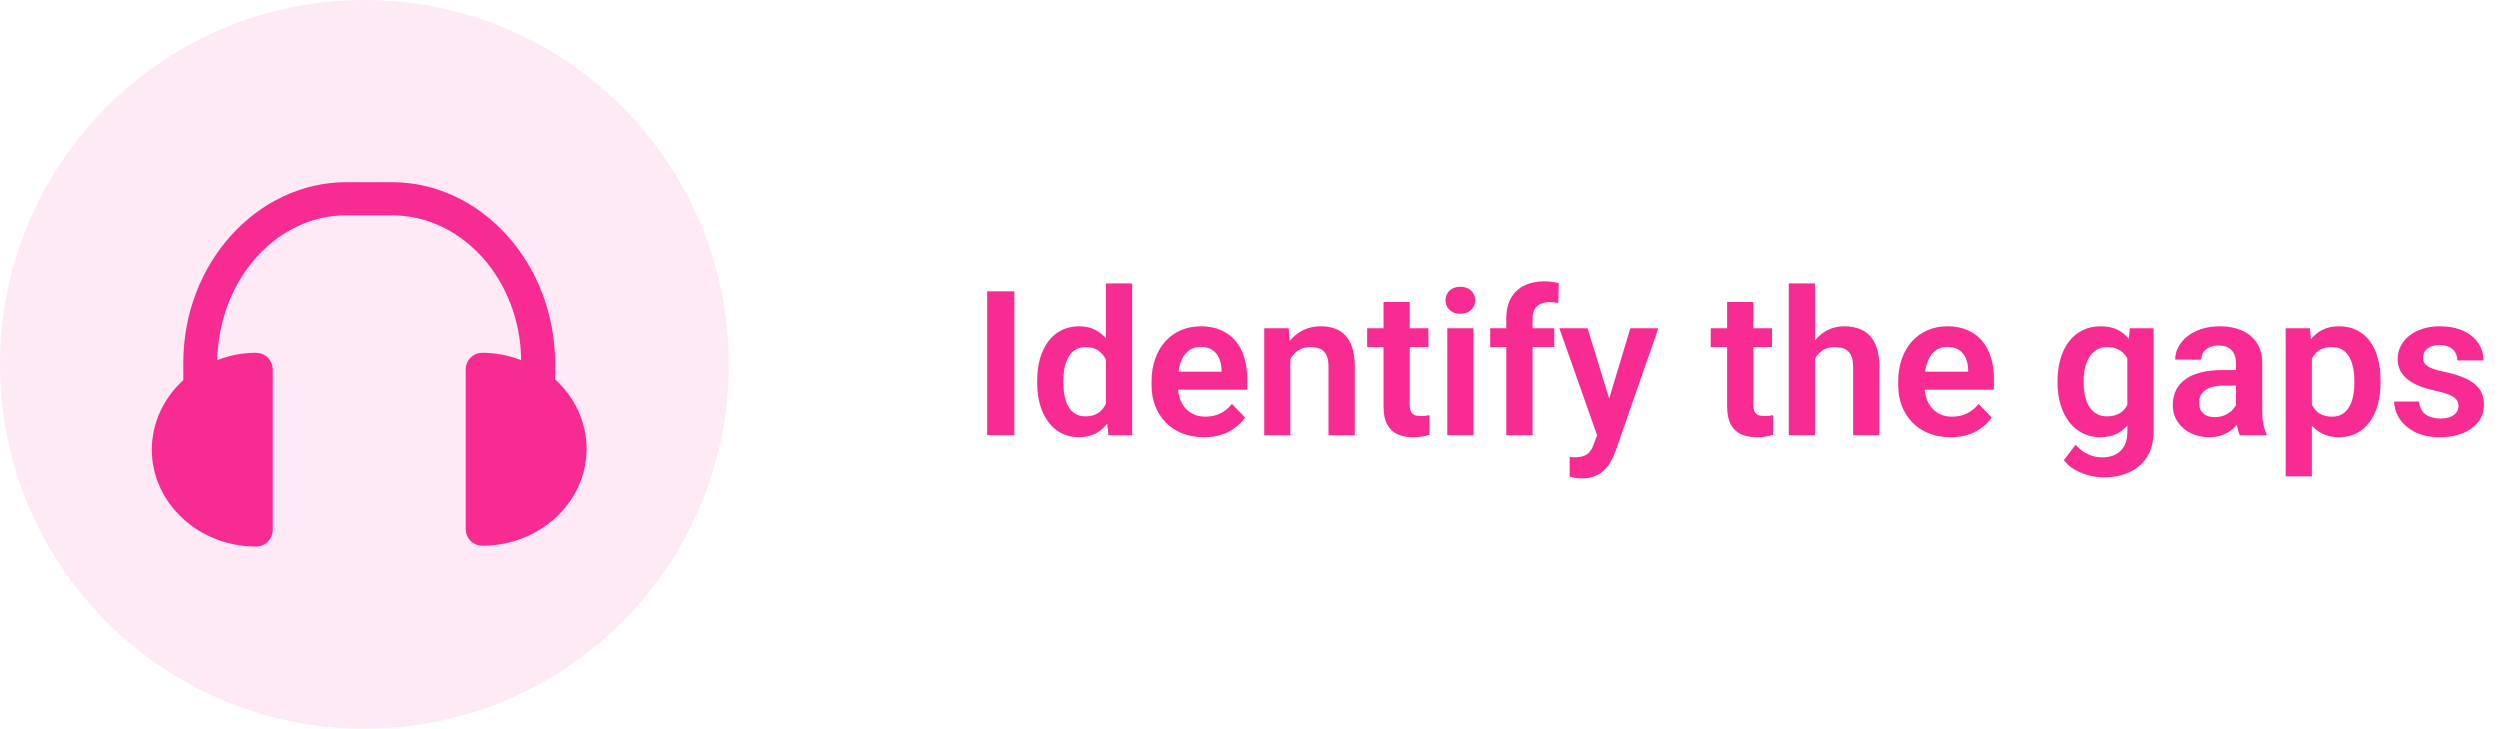 <svg width="247" height="72" viewBox="0 0 247 72" fill="none" xmlns="http://www.w3.org/2000/svg">
<circle cx="36" cy="36" r="36" fill="#F82B92" fill-opacity="0.1"/>
<path d="M18.447 37.923L18.609 37.775V37.554V35.836C18.609 26.246 25.713 18.5 34.227 18.5H38.727C47.239 18.5 54.264 26.243 54.346 35.757V37.473V37.693L54.508 37.841C56.375 39.553 57.455 41.877 57.455 44.346C57.455 49.351 53.053 53.418 47.645 53.418C47.022 53.418 46.509 52.906 46.509 52.282V36.491C46.509 35.867 47.022 35.355 47.645 35.355C48.892 35.355 50.138 35.588 51.305 36.055L51.999 36.333L51.991 35.586C51.907 27.435 46.012 20.773 38.727 20.773H34.227C26.939 20.773 21.132 27.439 20.964 35.581L20.948 36.336L21.649 36.055C22.818 35.588 23.982 35.355 25.309 35.355C25.933 35.355 26.445 35.867 26.445 36.491V52.364C26.445 52.987 25.933 53.5 25.309 53.5C19.825 53.5 15.5 49.356 15.5 44.427C15.5 41.959 16.579 39.635 18.447 37.923Z" fill="#F82B92" stroke="#F82B92"/>
<path d="M100.219 28.781V43H97.533V28.781H100.219ZM109.262 40.754V28H111.859V43H109.516L109.262 40.754ZM102.475 37.844V37.639C102.475 36.831 102.566 36.099 102.748 35.441C102.937 34.777 103.21 34.208 103.568 33.732C103.926 33.257 104.359 32.889 104.867 32.629C105.382 32.368 105.964 32.238 106.615 32.238C107.247 32.238 107.797 32.365 108.266 32.619C108.741 32.873 109.145 33.234 109.477 33.703C109.815 34.172 110.085 34.728 110.287 35.373C110.489 36.011 110.635 36.714 110.727 37.482V38.039C110.635 38.788 110.489 39.475 110.287 40.1C110.085 40.725 109.815 41.272 109.477 41.74C109.145 42.203 108.741 42.56 108.266 42.815C107.79 43.068 107.234 43.195 106.596 43.195C105.951 43.195 105.372 43.062 104.857 42.795C104.35 42.528 103.917 42.154 103.559 41.672C103.207 41.19 102.937 40.624 102.748 39.973C102.566 39.322 102.475 38.612 102.475 37.844ZM105.062 37.639V37.844C105.062 38.3 105.102 38.726 105.18 39.123C105.258 39.52 105.385 39.872 105.561 40.178C105.736 40.477 105.961 40.712 106.234 40.881C106.514 41.05 106.853 41.135 107.25 41.135C107.758 41.135 108.174 41.024 108.5 40.803C108.832 40.575 109.089 40.266 109.271 39.875C109.454 39.478 109.571 39.032 109.623 38.537V37.004C109.597 36.613 109.529 36.252 109.418 35.92C109.314 35.588 109.164 35.301 108.969 35.06C108.78 34.82 108.546 34.631 108.266 34.494C107.986 34.357 107.654 34.289 107.27 34.289C106.872 34.289 106.534 34.377 106.254 34.553C105.974 34.722 105.746 34.96 105.57 35.266C105.395 35.572 105.264 35.926 105.18 36.33C105.102 36.734 105.062 37.17 105.062 37.639ZM118.939 43.195C118.139 43.195 117.419 43.065 116.781 42.805C116.143 42.544 115.6 42.183 115.15 41.721C114.708 41.252 114.366 40.708 114.125 40.09C113.891 39.465 113.773 38.794 113.773 38.078V37.688C113.773 36.874 113.891 36.135 114.125 35.471C114.359 34.8 114.691 34.224 115.121 33.742C115.551 33.26 116.065 32.889 116.664 32.629C117.263 32.368 117.924 32.238 118.646 32.238C119.395 32.238 120.056 32.365 120.629 32.619C121.202 32.867 121.68 33.218 122.064 33.674C122.449 34.13 122.738 34.676 122.934 35.315C123.129 35.946 123.227 36.646 123.227 37.414V38.498H114.945V36.721H120.688V36.525C120.674 36.115 120.596 35.741 120.453 35.402C120.31 35.057 120.089 34.784 119.789 34.582C119.49 34.374 119.102 34.27 118.627 34.27C118.243 34.27 117.908 34.354 117.621 34.523C117.341 34.686 117.107 34.921 116.918 35.227C116.736 35.526 116.599 35.884 116.508 36.301C116.417 36.717 116.371 37.18 116.371 37.688V38.078C116.371 38.521 116.43 38.931 116.547 39.309C116.671 39.686 116.85 40.015 117.084 40.295C117.325 40.568 117.611 40.783 117.943 40.94C118.282 41.089 118.666 41.164 119.096 41.164C119.636 41.164 120.124 41.06 120.561 40.852C121.003 40.637 121.387 40.321 121.713 39.904L123.012 41.252C122.79 41.578 122.491 41.89 122.113 42.19C121.742 42.489 121.293 42.733 120.766 42.922C120.238 43.104 119.63 43.195 118.939 43.195ZM127.484 34.69V43H124.906V32.434H127.328L127.484 34.69ZM127.074 37.336H126.312C126.319 36.568 126.423 35.871 126.625 35.246C126.827 34.621 127.11 34.084 127.475 33.635C127.846 33.185 128.285 32.84 128.793 32.6C129.301 32.359 129.867 32.238 130.492 32.238C131 32.238 131.459 32.31 131.869 32.453C132.279 32.596 132.631 32.824 132.924 33.137C133.223 33.449 133.451 33.859 133.607 34.367C133.77 34.868 133.852 35.487 133.852 36.223V43H131.254V36.203C131.254 35.721 131.182 35.34 131.039 35.06C130.902 34.781 130.701 34.582 130.434 34.465C130.173 34.348 129.851 34.289 129.467 34.289C129.07 34.289 128.721 34.37 128.422 34.533C128.129 34.69 127.882 34.908 127.68 35.188C127.484 35.467 127.335 35.79 127.23 36.154C127.126 36.519 127.074 36.913 127.074 37.336ZM141.127 32.434V34.289H135.072V32.434H141.127ZM136.693 29.836H139.281V39.953C139.281 40.266 139.324 40.507 139.408 40.676C139.493 40.845 139.62 40.959 139.789 41.018C139.958 41.076 140.16 41.105 140.395 41.105C140.564 41.105 140.72 41.096 140.863 41.076C141.007 41.057 141.127 41.037 141.225 41.018L141.234 42.951C141.02 43.023 140.775 43.081 140.502 43.127C140.235 43.172 139.932 43.195 139.594 43.195C139.014 43.195 138.507 43.098 138.07 42.902C137.634 42.7 137.296 42.378 137.055 41.935C136.814 41.486 136.693 40.894 136.693 40.158V29.836ZM145.58 32.434V43H142.992V32.434H145.58ZM142.816 29.67C142.816 29.286 142.947 28.967 143.207 28.713C143.474 28.459 143.832 28.332 144.281 28.332C144.73 28.332 145.085 28.459 145.346 28.713C145.613 28.967 145.746 29.286 145.746 29.67C145.746 30.047 145.613 30.363 145.346 30.617C145.085 30.871 144.73 30.998 144.281 30.998C143.832 30.998 143.474 30.871 143.207 30.617C142.947 30.363 142.816 30.047 142.816 29.67ZM151.42 43H148.822V31.457C148.822 30.663 148.975 29.995 149.281 29.455C149.587 28.908 150.023 28.495 150.59 28.215C151.156 27.935 151.824 27.795 152.592 27.795C152.846 27.795 153.087 27.811 153.314 27.844C153.549 27.876 153.78 27.922 154.008 27.98L153.959 29.943C153.835 29.911 153.699 29.888 153.549 29.875C153.406 29.862 153.246 29.855 153.07 29.855C152.719 29.855 152.419 29.917 152.172 30.041C151.924 30.165 151.736 30.347 151.605 30.588C151.482 30.822 151.42 31.112 151.42 31.457V43ZM153.559 32.434V34.289H147.23V32.434H153.559ZM158.246 41.828L161.078 32.434H163.842L159.604 44.602C159.506 44.862 159.379 45.145 159.223 45.451C159.073 45.757 158.871 46.047 158.617 46.32C158.363 46.6 158.044 46.828 157.66 47.004C157.283 47.18 156.824 47.268 156.283 47.268C156.049 47.268 155.84 47.251 155.658 47.219C155.476 47.186 155.284 47.144 155.082 47.092V45.158C155.147 45.165 155.222 45.168 155.307 45.168C155.398 45.175 155.476 45.178 155.541 45.178C155.919 45.178 156.231 45.132 156.479 45.041C156.726 44.956 156.924 44.816 157.074 44.621C157.23 44.432 157.361 44.185 157.465 43.879L158.246 41.828ZM156.85 32.434L159.242 40.217L159.662 42.941L157.885 43.264L154.066 32.434H156.85ZM175.072 32.434V34.289H169.018V32.434H175.072ZM170.639 29.836H173.227V39.953C173.227 40.266 173.269 40.507 173.354 40.676C173.438 40.845 173.565 40.959 173.734 41.018C173.904 41.076 174.105 41.105 174.34 41.105C174.509 41.105 174.665 41.096 174.809 41.076C174.952 41.057 175.072 41.037 175.17 41.018L175.18 42.951C174.965 43.023 174.721 43.081 174.447 43.127C174.18 43.172 173.878 43.195 173.539 43.195C172.96 43.195 172.452 43.098 172.016 42.902C171.579 42.7 171.241 42.378 171 41.935C170.759 41.486 170.639 40.894 170.639 40.158V29.836ZM179.32 28V43H176.732V28H179.32ZM178.91 37.336H178.148C178.148 36.6 178.246 35.923 178.441 35.305C178.637 34.686 178.913 34.149 179.271 33.693C179.63 33.231 180.056 32.873 180.551 32.619C181.052 32.365 181.605 32.238 182.211 32.238C182.732 32.238 183.204 32.313 183.627 32.463C184.057 32.606 184.424 32.837 184.73 33.156C185.036 33.475 185.271 33.892 185.434 34.406C185.603 34.914 185.688 35.533 185.688 36.262V43H183.09V36.242C183.09 35.754 183.018 35.37 182.875 35.09C182.732 34.803 182.527 34.598 182.26 34.475C181.999 34.351 181.677 34.289 181.293 34.289C180.876 34.289 180.518 34.37 180.219 34.533C179.919 34.69 179.672 34.908 179.477 35.188C179.288 35.467 179.145 35.79 179.047 36.154C178.956 36.519 178.91 36.913 178.91 37.336ZM192.709 43.195C191.908 43.195 191.189 43.065 190.551 42.805C189.913 42.544 189.369 42.183 188.92 41.721C188.477 41.252 188.135 40.708 187.895 40.09C187.66 39.465 187.543 38.794 187.543 38.078V37.688C187.543 36.874 187.66 36.135 187.895 35.471C188.129 34.8 188.461 34.224 188.891 33.742C189.32 33.26 189.835 32.889 190.434 32.629C191.033 32.368 191.693 32.238 192.416 32.238C193.165 32.238 193.826 32.365 194.398 32.619C194.971 32.867 195.45 33.218 195.834 33.674C196.218 34.13 196.508 34.676 196.703 35.315C196.898 35.946 196.996 36.646 196.996 37.414V38.498H188.715V36.721H194.457V36.525C194.444 36.115 194.366 35.741 194.223 35.402C194.079 35.057 193.858 34.784 193.559 34.582C193.259 34.374 192.872 34.27 192.396 34.27C192.012 34.27 191.677 34.354 191.391 34.523C191.111 34.686 190.876 34.921 190.688 35.227C190.505 35.526 190.368 35.884 190.277 36.301C190.186 36.717 190.141 37.18 190.141 37.688V38.078C190.141 38.521 190.199 38.931 190.316 39.309C190.44 39.686 190.619 40.015 190.854 40.295C191.094 40.568 191.381 40.783 191.713 40.94C192.051 41.089 192.436 41.164 192.865 41.164C193.406 41.164 193.894 41.06 194.33 40.852C194.773 40.637 195.157 40.321 195.482 39.904L196.781 41.252C196.56 41.578 196.26 41.89 195.883 42.19C195.512 42.489 195.062 42.733 194.535 42.922C194.008 43.104 193.399 43.195 192.709 43.195ZM210.424 32.434H212.768V42.678C212.768 43.635 212.559 44.445 212.143 45.109C211.732 45.78 211.156 46.288 210.414 46.633C209.672 46.984 208.809 47.16 207.826 47.16C207.403 47.16 206.944 47.102 206.449 46.984C205.961 46.867 205.489 46.682 205.033 46.428C204.584 46.18 204.21 45.858 203.91 45.461L205.072 43.938C205.424 44.348 205.821 44.657 206.264 44.865C206.706 45.08 207.185 45.188 207.699 45.188C208.22 45.188 208.663 45.09 209.027 44.895C209.398 44.706 209.682 44.426 209.877 44.055C210.079 43.69 210.18 43.241 210.18 42.707V34.846L210.424 32.434ZM203.285 37.844V37.639C203.285 36.831 203.383 36.099 203.578 35.441C203.773 34.777 204.053 34.208 204.418 33.732C204.789 33.257 205.235 32.889 205.756 32.629C206.283 32.368 206.876 32.238 207.533 32.238C208.23 32.238 208.816 32.365 209.291 32.619C209.773 32.873 210.17 33.234 210.482 33.703C210.801 34.172 211.049 34.728 211.225 35.373C211.407 36.011 211.547 36.714 211.645 37.482V38.039C211.553 38.788 211.407 39.475 211.205 40.1C211.01 40.725 210.749 41.272 210.424 41.74C210.098 42.203 209.695 42.56 209.213 42.815C208.731 43.068 208.165 43.195 207.514 43.195C206.863 43.195 206.277 43.062 205.756 42.795C205.235 42.528 204.789 42.154 204.418 41.672C204.053 41.19 203.773 40.624 203.578 39.973C203.383 39.322 203.285 38.612 203.285 37.844ZM205.863 37.639V37.844C205.863 38.3 205.909 38.726 206 39.123C206.091 39.52 206.231 39.872 206.42 40.178C206.609 40.477 206.846 40.712 207.133 40.881C207.419 41.05 207.761 41.135 208.158 41.135C208.692 41.135 209.128 41.024 209.467 40.803C209.812 40.575 210.072 40.266 210.248 39.875C210.43 39.478 210.548 39.032 210.6 38.537V37.004C210.567 36.613 210.495 36.252 210.385 35.92C210.281 35.588 210.134 35.301 209.945 35.06C209.757 34.82 209.516 34.631 209.223 34.494C208.93 34.357 208.581 34.289 208.178 34.289C207.787 34.289 207.445 34.377 207.152 34.553C206.859 34.722 206.618 34.96 206.43 35.266C206.241 35.572 206.098 35.926 206 36.33C205.909 36.734 205.863 37.17 205.863 37.639ZM220.912 40.754V35.881C220.912 35.523 220.85 35.214 220.727 34.953C220.603 34.693 220.414 34.491 220.16 34.348C219.906 34.204 219.584 34.133 219.193 34.133C218.848 34.133 218.546 34.191 218.285 34.309C218.031 34.426 217.836 34.592 217.699 34.807C217.562 35.015 217.494 35.256 217.494 35.529H214.906C214.906 35.093 215.01 34.68 215.219 34.289C215.427 33.892 215.723 33.54 216.107 33.234C216.498 32.922 216.964 32.678 217.504 32.502C218.051 32.326 218.663 32.238 219.34 32.238C220.141 32.238 220.854 32.375 221.479 32.648C222.11 32.915 222.605 33.319 222.963 33.859C223.327 34.4 223.51 35.08 223.51 35.9V40.51C223.51 41.037 223.542 41.49 223.607 41.867C223.679 42.238 223.783 42.56 223.92 42.834V43H221.293C221.169 42.733 221.075 42.395 221.01 41.984C220.945 41.568 220.912 41.158 220.912 40.754ZM221.273 36.565L221.293 38.098H219.662C219.258 38.098 218.904 38.14 218.598 38.225C218.292 38.303 218.041 38.42 217.846 38.576C217.65 38.726 217.504 38.908 217.406 39.123C217.309 39.331 217.26 39.569 217.26 39.836C217.26 40.096 217.318 40.331 217.436 40.539C217.559 40.747 217.735 40.913 217.963 41.037C218.197 41.154 218.471 41.213 218.783 41.213C219.239 41.213 219.636 41.122 219.975 40.94C220.313 40.751 220.577 40.523 220.766 40.256C220.954 39.989 221.055 39.735 221.068 39.494L221.811 40.607C221.719 40.874 221.583 41.158 221.4 41.457C221.218 41.757 220.984 42.036 220.697 42.297C220.411 42.557 220.066 42.772 219.662 42.941C219.258 43.111 218.79 43.195 218.256 43.195C217.572 43.195 216.96 43.059 216.42 42.785C215.88 42.512 215.453 42.137 215.141 41.662C214.828 41.187 214.672 40.647 214.672 40.041C214.672 39.481 214.776 38.986 214.984 38.557C215.193 38.127 215.502 37.766 215.912 37.473C216.322 37.173 216.83 36.949 217.436 36.799C218.048 36.643 218.747 36.565 219.535 36.565H221.273ZM228.412 34.465V47.062H225.824V32.434H228.217L228.412 34.465ZM235.199 37.609V37.815C235.199 38.583 235.108 39.296 234.926 39.953C234.75 40.604 234.49 41.174 234.145 41.662C233.799 42.144 233.37 42.522 232.855 42.795C232.348 43.062 231.762 43.195 231.098 43.195C230.447 43.195 229.88 43.072 229.398 42.824C228.917 42.57 228.51 42.212 228.178 41.75C227.846 41.288 227.579 40.751 227.377 40.139C227.182 39.52 227.035 38.846 226.938 38.117V37.463C227.035 36.688 227.182 35.985 227.377 35.353C227.579 34.715 227.846 34.165 228.178 33.703C228.51 33.234 228.913 32.873 229.389 32.619C229.87 32.365 230.434 32.238 231.078 32.238C231.749 32.238 232.338 32.365 232.846 32.619C233.36 32.873 233.793 33.238 234.145 33.713C234.496 34.188 234.76 34.755 234.936 35.412C235.111 36.07 235.199 36.802 235.199 37.609ZM232.611 37.815V37.609C232.611 37.141 232.569 36.708 232.484 36.31C232.4 35.907 232.27 35.555 232.094 35.256C231.918 34.95 231.69 34.712 231.41 34.543C231.13 34.374 230.792 34.289 230.395 34.289C229.997 34.289 229.656 34.354 229.369 34.484C229.083 34.615 228.848 34.8 228.666 35.041C228.484 35.282 228.34 35.568 228.236 35.9C228.139 36.226 228.074 36.587 228.041 36.984V38.605C228.1 39.087 228.214 39.52 228.383 39.904C228.552 40.288 228.799 40.594 229.125 40.822C229.457 41.05 229.887 41.164 230.414 41.164C230.811 41.164 231.15 41.076 231.43 40.9C231.71 40.725 231.938 40.484 232.113 40.178C232.289 39.865 232.416 39.507 232.494 39.103C232.572 38.7 232.611 38.27 232.611 37.815ZM242.895 40.109C242.895 39.888 242.836 39.69 242.719 39.514C242.602 39.338 242.38 39.178 242.055 39.035C241.736 38.885 241.267 38.745 240.648 38.615C240.102 38.498 239.597 38.352 239.135 38.176C238.673 38 238.275 37.788 237.943 37.541C237.611 37.287 237.351 36.991 237.162 36.652C236.98 36.307 236.889 35.91 236.889 35.461C236.889 35.025 236.983 34.615 237.172 34.23C237.361 33.84 237.634 33.498 237.992 33.205C238.35 32.906 238.786 32.671 239.301 32.502C239.815 32.326 240.395 32.238 241.039 32.238C241.938 32.238 242.709 32.385 243.354 32.678C244.005 32.971 244.503 33.374 244.848 33.889C245.193 34.397 245.365 34.969 245.365 35.607H242.787C242.787 35.328 242.722 35.074 242.592 34.846C242.468 34.618 242.276 34.435 242.016 34.299C241.755 34.156 241.426 34.084 241.029 34.084C240.671 34.084 240.368 34.143 240.121 34.26C239.88 34.377 239.698 34.53 239.574 34.719C239.451 34.908 239.389 35.116 239.389 35.344C239.389 35.513 239.421 35.666 239.486 35.803C239.558 35.933 239.672 36.053 239.828 36.164C239.984 36.275 240.196 36.376 240.463 36.467C240.736 36.558 241.072 36.646 241.469 36.73C242.257 36.887 242.943 37.095 243.529 37.355C244.122 37.609 244.584 37.948 244.916 38.371C245.248 38.794 245.414 39.335 245.414 39.992C245.414 40.461 245.313 40.891 245.111 41.281C244.91 41.665 244.617 42.001 244.232 42.287C243.848 42.574 243.389 42.798 242.855 42.961C242.322 43.117 241.719 43.195 241.049 43.195C240.079 43.195 239.258 43.023 238.588 42.678C237.917 42.326 237.41 41.883 237.064 41.35C236.719 40.809 236.547 40.249 236.547 39.67H239.018C239.037 40.08 239.148 40.409 239.35 40.656C239.551 40.904 239.805 41.083 240.111 41.193C240.424 41.297 240.753 41.35 241.098 41.35C241.488 41.35 241.817 41.297 242.084 41.193C242.351 41.083 242.553 40.936 242.689 40.754C242.826 40.565 242.895 40.35 242.895 40.109Z" fill="#F82B92"/>
</svg>
